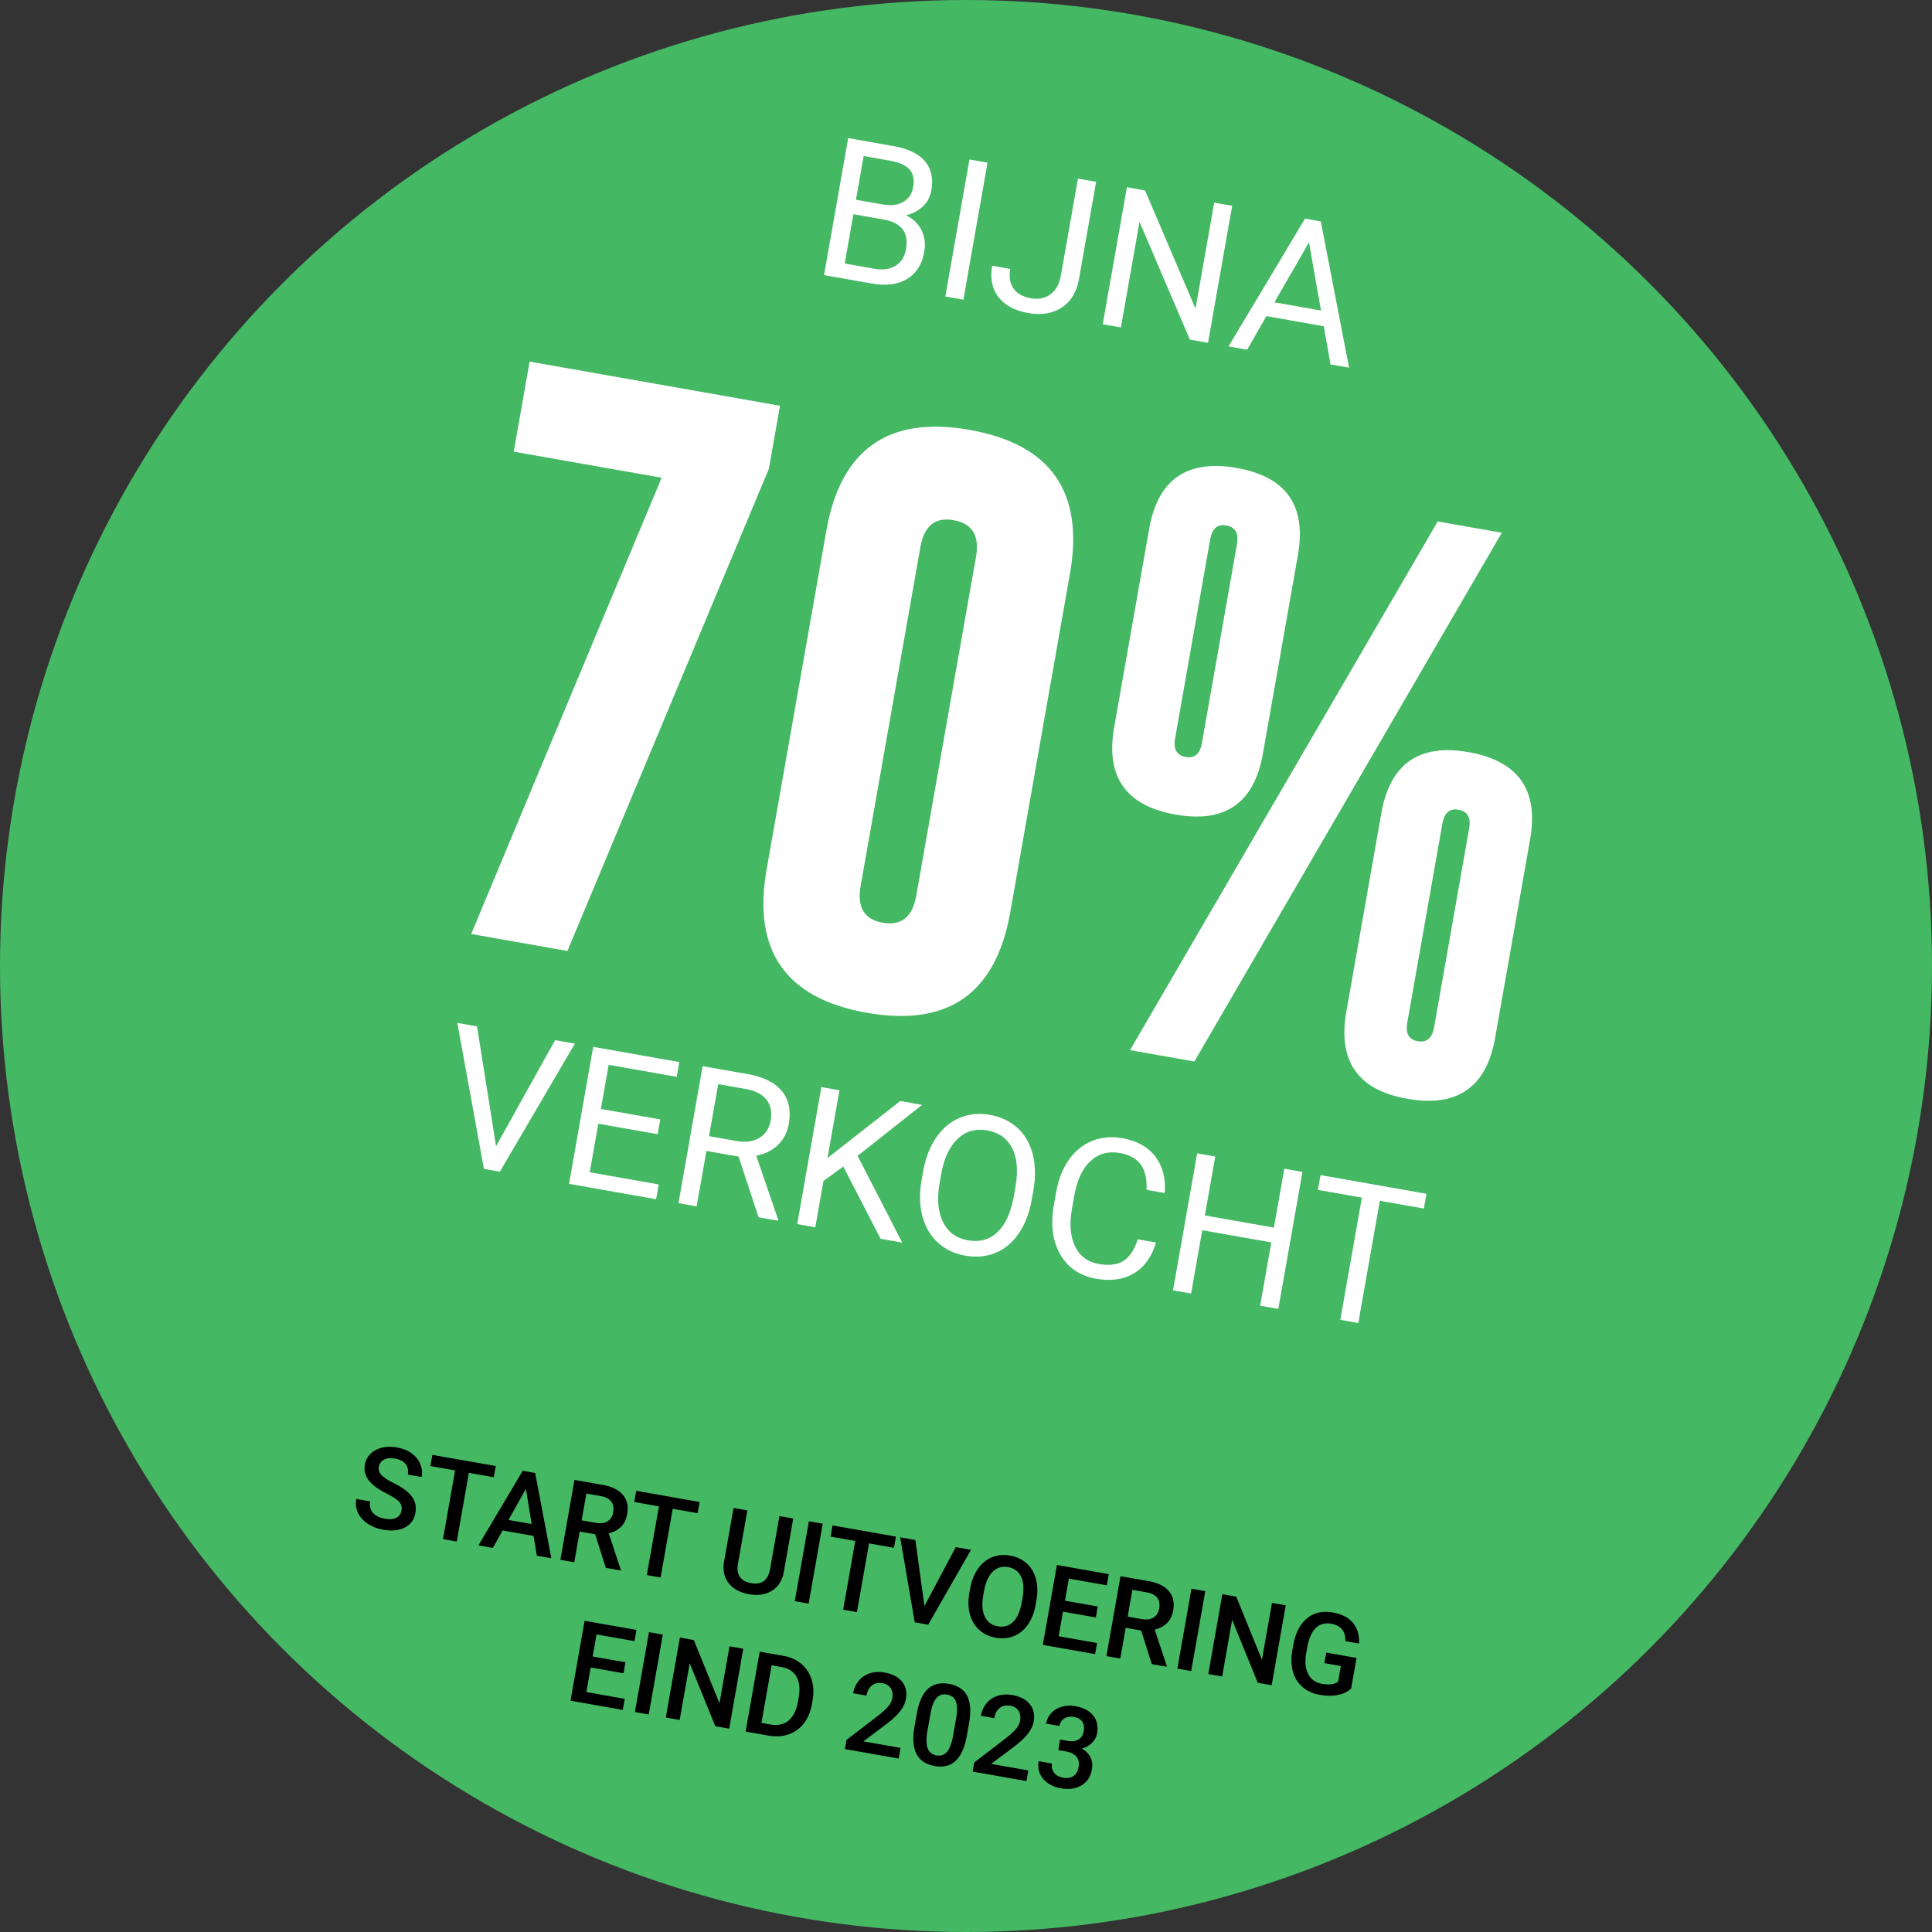 <svg version="1.1" id="Layer_2" xmlns="http://www.w3.org/2000/svg" x="0" y="0" viewBox="0 0 236.97 236.97" xml:space="preserve"><rect x="0" y="0" width="236.97" height="236.97" fill="#333333" stroke="none"/><style/><circle cx="118.485" cy="118.485" r="118.485" fill="#45b864"/><g><path d="M101.072 33.743l2.963-16.804 5.493.97c1.824.32 3.13.94 3.915 1.856s1.05 2.112.79 3.59c-.14.784-.485 1.439-1.038 1.964s-1.242.886-2.07 1.081c.863.414 1.495 1.024 1.896 1.828s.516 1.7.342 2.684c-.265 1.508-.963 2.607-2.092 3.296-1.128.69-2.586.877-4.37.562l-5.829-1.027zm3.602-7.469l-1.067 6.047 3.659.646c1.03.181 1.891.057 2.583-.372.69-.43 1.118-1.114 1.283-2.052.357-2.024-.565-3.23-2.765-3.617l-3.693-.652zm.313-1.777l3.347.59c.97.17 1.787.065 2.454-.319.666-.383 1.073-.99 1.22-1.824.163-.925.012-1.645-.452-2.16-.464-.516-1.246-.87-2.347-1.064l-3.277-.578-.945 5.355zm13.177 12.26l-2.216-.39 2.963-16.805 2.216.391-2.963 16.804zm14.054-14.849l2.226.393-2.097 11.9c-.284 1.608-.989 2.78-2.114 3.518-1.126.737-2.493.964-4.1.68-1.67-.294-2.895-.95-3.676-1.968-.78-1.018-1.034-2.296-.763-3.835l2.216.39c-.17.962-.039 1.758.394 2.39.431.632 1.148 1.035 2.148 1.212.915.16 1.707.004 2.374-.474s1.097-1.235 1.287-2.272l2.105-11.934zm15.952 20.14l-2.228-.394-6.175-14.44-2.284 12.949-2.227-.393 2.963-16.803 2.227.392 6.189 14.503 2.294-13.007 2.204.39-2.963 16.803zm14.197-2.031l-7.04-1.242-2.356 4.12-2.286-.404 9.38-15.673 1.939.343 3.466 17.937-2.275-.4-.828-4.681zm-6.052-2.935l5.713 1.007-1.476-8.364-4.237 7.357zM63.013 55.397l1.947-11.044 30.71 5.415-1.361 7.721-24.71 59.15-11.805-2.081 23.36-55.961-18.141-3.2zm60.898 56.504c-1.758 9.972-7.622 14.078-17.594 12.32-9.948-1.754-14.043-7.617-12.285-17.588l7.326-41.546c1.762-9.994 7.618-14.115 17.566-12.36 9.971 1.757 14.075 7.634 12.313 17.628l-7.326 41.546zm-4.203-43.579c.46-2.608-.441-4.112-2.703-4.51l-.07-.013c-2.239-.395-3.587.712-4.047 3.32l-7.327 41.547c-.46 2.608.44 4.111 2.704 4.51 2.285.403 3.657-.699 4.117-3.308l7.326-41.546zm35.193 24.126c-1.066 6.048-4.634 8.536-10.706 7.466-6.092-1.075-8.606-4.636-7.54-10.683l4.298-24.374c1.066-6.047 4.647-8.534 10.74-7.46 6.07 1.07 8.572 4.63 7.506 10.677l-4.298 24.374zm29.304-27.104l-37.71 64.854-7.893-1.391 37.744-64.849 7.859 1.386zm-32.484 1.412c.235-1.34-.189-2.105-1.274-2.295l-.07-.013c-1.06-.187-1.71.39-1.945 1.728l-4.298 24.374c-.237 1.339.199 2.105 1.307 2.3 1.085.192 1.745-.382 1.982-1.72l4.298-24.374zm31.66 60.557c-1.067 6.048-4.647 8.535-10.74 7.46l-.069-.011c-6.024-1.063-8.504-4.618-7.437-10.665l4.298-24.374c1.066-6.047 4.633-8.537 10.705-7.465 6.093 1.074 8.607 4.635 7.54 10.681l-4.297 24.374zm-3.18-25.692c.235-1.338-.19-2.103-1.274-2.295l-.069-.012c-1.062-.187-1.71.39-1.947 1.727l-4.298 24.374c-.236 1.339.189 2.104 1.274 2.296 1.107.195 1.779-.377 2.015-1.716l4.298-24.374zM60.843 140.592l7.244-13.014 2.424.428-9.196 15.704-1.962-.346-3.256-17.9 2.412.425 2.334 14.703zm19.823-1.479l-7.282-1.283-1.05 5.954 8.459 1.491-.32 1.813-10.675-1.883 2.963-16.803 10.56 1.863-.32 1.811-8.344-1.47-.954 5.412 7.282 1.284-.319 1.811zm9.927 2.75l-3.947-.695-1.199 6.797-2.227-.393 2.963-16.804 5.562.982c1.894.334 3.274 1.02 4.14 2.062.868 1.041 1.157 2.386.867 4.033-.185 1.046-.628 1.908-1.331 2.585-.702.677-1.591 1.12-2.667 1.327l2.69 7.828-.025.138-2.378-.42-2.448-7.44zm-3.627-2.508l3.404.601c1.1.193 2.025.063 2.776-.393.751-.456 1.211-1.162 1.38-2.117.183-1.04.014-1.892-.507-2.557-.522-.664-1.367-1.103-2.535-1.317l-3.393-.598-1.125 6.381zm16.467 3.725l-2.431 1.773-1.002 5.678-2.216-.39 2.963-16.804 2.216.39-1.465 8.31 8.932-6.993 2.677.473-7.921 6.254 5.478 10.64-2.654-.468-4.577-8.863zm23.124 4.03c-.29 1.647-.82 3.034-1.591 4.163-.77 1.13-1.72 1.93-2.85 2.396-1.13.467-2.372.58-3.725.343-1.324-.234-2.44-.766-3.35-1.596-.907-.831-1.538-1.897-1.892-3.201-.353-1.305-.397-2.75-.133-4.338l.213-1.212c.286-1.615.818-2.993 1.598-4.133.78-1.14 1.741-1.948 2.885-2.425 1.142-.476 2.376-.598 3.7-.365 1.346.237 2.475.773 3.388 1.604s1.537 1.913 1.873 3.245c.336 1.333.36 2.818.071 4.457l-.187 1.062zm-2.014-1.473c.351-1.993.222-3.593-.39-4.8-.613-1.206-1.638-1.937-3.077-2.19-1.4-.247-2.597.091-3.589 1.015s-1.666 2.33-2.023 4.219l-.218 1.235c-.34 1.93-.202 3.52.415 4.768s1.638 1.995 3.06 2.247c1.432.252 2.632-.074 3.6-.978.969-.904 1.636-2.328 2.002-4.27l.22-1.246zm17.252 6.766c-.522 1.74-1.42 2.996-2.693 3.767-1.275.771-2.828.995-4.659.672-1.985-.35-3.45-1.342-4.395-2.977-.946-1.634-1.208-3.643-.787-6.028l.284-1.616c.275-1.562.797-2.886 1.563-3.973.767-1.086 1.718-1.856 2.854-2.31 1.135-.456 2.376-.564 3.722-.327 1.785.316 3.128 1.067 4.03 2.252.901 1.187 1.285 2.676 1.151 4.469l-2.227-.393c.045-1.376-.202-2.421-.739-3.136-.535-.716-1.38-1.176-2.535-1.38-1.416-.25-2.618.079-3.606.985-.989.905-1.654 2.324-1.994 4.256l-.287 1.63c-.322 1.825-.198 3.344.375 4.556.57 1.211 1.542 1.939 2.91 2.18 1.232.217 2.225.105 2.981-.337.757-.442 1.365-1.336 1.824-2.682l2.228.392zm14.997 8.142l-2.228-.393 1.37-7.766-8.47-1.494-1.37 7.766-2.216-.39 2.963-16.803 2.216.39-1.274 7.225 8.47 1.493 1.274-7.224 2.228.393-2.963 16.803zm17.854-12.31l-5.4-.952-2.644 14.991-2.205-.388 2.644-14.992-5.39-.95.32-1.811 12.995 2.29-.32 1.812z" fill="#fff"/><path d="M49.245 185.28c.076-.43-.017-.788-.278-1.075-.262-.287-.767-.619-1.515-.997-.748-.377-1.329-.752-1.745-1.127-.794-.717-1.111-1.528-.952-2.43.14-.79.576-1.384 1.31-1.782.734-.398 1.616-.506 2.643-.326.683.12 1.269.354 1.758.7.49.345.846.777 1.07 1.296.223.518.284 1.06.185 1.626l-1.697-.3c.09-.512 0-.94-.27-1.286-.269-.347-.702-.573-1.299-.678-.557-.098-1.01-.055-1.36.129-.348.183-.56.488-.636.915-.064.36.05.687.34.986s.796.629 1.52.99c.722.36 1.29.727 1.7 1.098s.692.764.841 1.176.18.87.091 1.373c-.143.817-.571 1.411-1.283 1.783-.711.372-1.603.464-2.675.274-.71-.125-1.338-.37-1.887-.738s-.946-.811-1.195-1.332c-.248-.52-.318-1.088-.21-1.703l1.703.3c-.097.556.011 1.02.325 1.39.314.372.815.617 1.501.738.592.104 1.059.062 1.4-.125s.546-.479.615-.874zm11.321-4.09l-3.056-.54-1.486 8.43-1.69-.3 1.486-8.427-3.029-.534.242-1.374 7.776 1.37-.243 1.375zm4.881 7.198l-3.797-.67-1.196 2.142-1.77-.312 5.43-9.15 1.529.27 1.981 10.456-1.777-.313-.4-2.423zm-3.076-1.959l2.84.501-.703-4.316-2.137 3.815zM73 188.186l-1.898-.335-.665 3.77-1.703-.301 1.729-9.801 3.446.607c1.131.2 1.96.608 2.485 1.223.526.616.704 1.405.534 2.366-.116.657-.37 1.177-.765 1.564s-.895.65-1.503.788l1.482 4.47-.016.086-1.824-.32L73 188.185zm-1.655-1.708l1.75.309c.574.1 1.049.035 1.423-.198s.605-.6.694-1.102c.093-.526.015-.958-.233-1.298-.248-.34-.668-.567-1.258-.68l-1.797-.316-.58 3.285zm14.225-.878l-3.057-.54-1.486 8.428-1.69-.298 1.486-8.429-3.03-.533.243-1.374 7.775 1.371-.242 1.374zm11.727.65l-1.155 6.55c-.184 1.041-.663 1.807-1.436 2.298s-1.715.638-2.823.442c-1.122-.197-1.961-.654-2.515-1.369s-.737-1.605-.55-2.669l1.154-6.544 1.697.3-1.156 6.557c-.116.655-.038 1.184.233 1.589.27.404.73.663 1.376.777 1.31.23 2.088-.345 2.332-1.726l1.147-6.504 1.696.3zm1.887 10.439l-1.697-.299 1.728-9.802 1.697.3-1.728 9.8zm10.466-6.844l-3.056-.539-1.486 8.428-1.69-.298 1.486-8.429-3.03-.533.243-1.374 7.776 1.371-.243 1.374zm3.738 7.149l3.842-7.229 1.872.33-5.256 9.18-1.649-.291-1.786-10.422 1.864.329 1.113 8.103zm13.644-.184c-.17.96-.484 1.774-.944 2.44s-1.033 1.14-1.719 1.42c-.684.278-1.43.347-2.232.205-.795-.14-1.47-.459-2.022-.956-.554-.498-.935-1.136-1.148-1.914-.212-.777-.238-1.635-.076-2.575l.096-.552c.17-.956.487-1.77.955-2.441.468-.672 1.044-1.148 1.73-1.427.685-.28 1.428-.35 2.226-.208.8.14 1.474.457 2.023.95.55.493.93 1.13 1.139 1.909.21.779.232 1.647.068 2.604l-.096.545zm-1.613-.812c.191-1.085.133-1.955-.176-2.606s-.84-1.043-1.594-1.176c-.736-.13-1.362.057-1.879.56-.516.504-.873 1.282-1.068 2.335l-.1.566c-.189 1.076-.126 1.946.19 2.609s.847 1.057 1.592 1.189c.754.133 1.384-.052 1.891-.555s.859-1.306 1.054-2.41l.09-.512zm8.991 2.392l-4.026-.71-.532 3.015 4.707.83-.24 1.36-6.41-1.13 1.729-9.802 6.361 1.122-.242 1.373-4.658-.822-.478 2.706 4.026.71-.237 1.347zm5.562 1.605l-1.899-.335-.665 3.77-1.703-.3 1.729-9.802 3.446.607c1.13.2 1.96.607 2.484 1.223.527.617.704 1.405.534 2.366-.115.656-.37 1.177-.764 1.563s-.896.65-1.503.788l1.481 4.47-.015.087-1.825-.321-1.3-4.116zm-1.657-1.708l1.75.308c.576.102 1.05.035 1.423-.197s.606-.6.695-1.103c.092-.525.015-.958-.233-1.297-.248-.34-.667-.567-1.259-.68l-1.797-.317-.579 3.286zm7.791 6.676l-1.696-.3 1.728-9.801 1.696.3-1.728 9.801zm9.87 1.741l-1.704-.301-3.143-7.725-1.226 6.954-1.703-.3 1.728-9.801 1.703.3 3.152 7.754 1.23-6.981 1.69.298-1.727 9.802zm9.75.406c-.436.4-.99.664-1.66.79-.67.129-1.405.12-2.204-.02-.821-.144-1.515-.459-2.082-.943-.567-.484-.962-1.104-1.182-1.857s-.257-1.594-.108-2.521l.136-.768c.26-1.481.82-2.575 1.675-3.283.856-.707 1.919-.949 3.19-.725 1.09.192 1.908.615 2.454 1.27.547.653.796 1.5.747 2.536l-1.67-.295c.02-1.213-.56-1.923-1.74-2.131-.763-.135-1.391.037-1.887.516-.493.48-.84 1.25-1.042 2.31l-.132.753c-.187 1.058-.109 1.92.235 2.584.344.663.912 1.065 1.707 1.205.87.154 1.524.065 1.962-.265l.339-1.919-2.02-.355.228-1.293 3.716.655-.662 3.757zm-89.249-1.876l-4.025-.71-.532 3.015 4.706.83-.24 1.36-6.409-1.13 1.729-9.802 6.361 1.121-.242 1.374-4.658-.82-.478 2.705 4.026.71-.238 1.347zm3.093 5.056l-1.696-.298 1.728-9.802 1.697.299-1.729 9.801zm9.87 1.74l-1.704-.3-3.142-7.725-1.227 6.955-1.703-.3 1.729-9.802 1.703.3 3.152 7.755 1.23-6.982 1.69.298-1.729 9.802zm2.013.356l1.729-9.803 2.894.511c.866.153 1.6.482 2.203.986a4.007 4.007 0 011.269 1.917c.243.775.284 1.619.123 2.535l-.087.49c-.164.93-.493 1.715-.987 2.353a3.965 3.965 0 01-1.87 1.351c-.751.26-1.569.314-2.454.157l-2.82-.497zm3.19-8.129l-1.248 7.07 1.112.195c.892.158 1.628-.001 2.204-.476s.96-1.233 1.155-2.277l.096-.546c.187-1.063.1-1.916-.264-2.56-.363-.642-.984-1.04-1.864-1.195l-1.191-.21zm15.579 11.439l-6.591-1.162.198-1.125 3.894-2.986c.563-.442.976-.821 1.238-1.138s.424-.653.486-1.008c.083-.467.018-.866-.194-1.2-.212-.333-.54-.54-.985-.619-.529-.092-.968-.003-1.317.268-.349.272-.572.689-.672 1.25l-1.636-.289c.106-.597.336-1.11.692-1.54.356-.43.81-.733 1.361-.91s1.157-.204 1.818-.088c.95.168 1.66.539 2.125 1.114.465.574.624 1.283.475 2.127-.086.49-.315.979-.685 1.466s-.93 1.017-1.68 1.589l-2.848 2.142 4.551.802-.23 1.307zm8.362-2.782c-.25 1.41-.7 2.425-1.354 3.048-.654.624-1.518.84-2.595.65-1.06-.187-1.796-.676-2.21-1.468-.412-.793-.505-1.875-.278-3.246l.3-1.696c.248-1.41.698-2.42 1.35-3.033.652-.61 1.518-.82 2.6-.63 1.073.189 1.812.673 2.218 1.453s.495 1.855.268 3.226l-.3 1.696zm-1.314-2.119c.163-.92.156-1.617-.02-2.09s-.537-.757-1.085-.854c-.534-.094-.962.04-1.285.402-.323.362-.568.972-.733 1.831l-.391 2.222c-.162.916-.154 1.621.022 2.114.177.494.54.79 1.087.886.525.093.95-.047 1.275-.418.324-.369.57-.996.74-1.878l.39-2.215zm8.624 7.663l-6.59-1.162.198-1.124 3.892-2.985c.565-.442.977-.821 1.239-1.139s.424-.653.486-1.008c.083-.466.019-.866-.193-1.2-.213-.333-.541-.54-.986-.618-.529-.093-.967-.004-1.317.268-.349.272-.572.688-.67 1.249l-1.637-.288c.106-.597.336-1.11.692-1.541a2.85 2.85 0 011.361-.909c.55-.175 1.157-.205 1.817-.088.952.167 1.66.538 2.126 1.113.464.575.624 1.284.474 2.128-.086.489-.314.978-.684 1.466-.372.487-.931 1.016-1.68 1.588l-2.849 2.142 4.552.803-.23 1.305zm4.133-5.094l.996.175c.503.084.925.025 1.264-.18s.552-.548.637-1.032c.082-.467.024-.851-.175-1.152-.2-.302-.55-.497-1.053-.585-.44-.078-.823-.014-1.15.189-.328.204-.527.51-.6.919l-1.635-.29c.088-.501.302-.936.642-1.302s.769-.622 1.288-.769a3.685 3.685 0 011.666-.063c.979.173 1.704.554 2.176 1.143.473.59.632 1.323.478 2.199a2.12 2.12 0 01-.641 1.167 2.676 2.676 0 01-1.242.687c.506.28.865.64 1.076 1.085s.267.94.17 1.488c-.154.88-.58 1.527-1.275 1.94s-1.535.535-2.517.361c-.943-.166-1.67-.554-2.183-1.162-.513-.608-.695-1.33-.549-2.165l1.636.29c-.076.43.007.805.25 1.126.241.32.608.523 1.096.61.508.09.93.025 1.27-.193.34-.218.554-.583.644-1.095.09-.515.009-.94-.248-1.272-.256-.332-.685-.55-1.286-.657l-.962-.17.227-1.292z"/></g></svg>